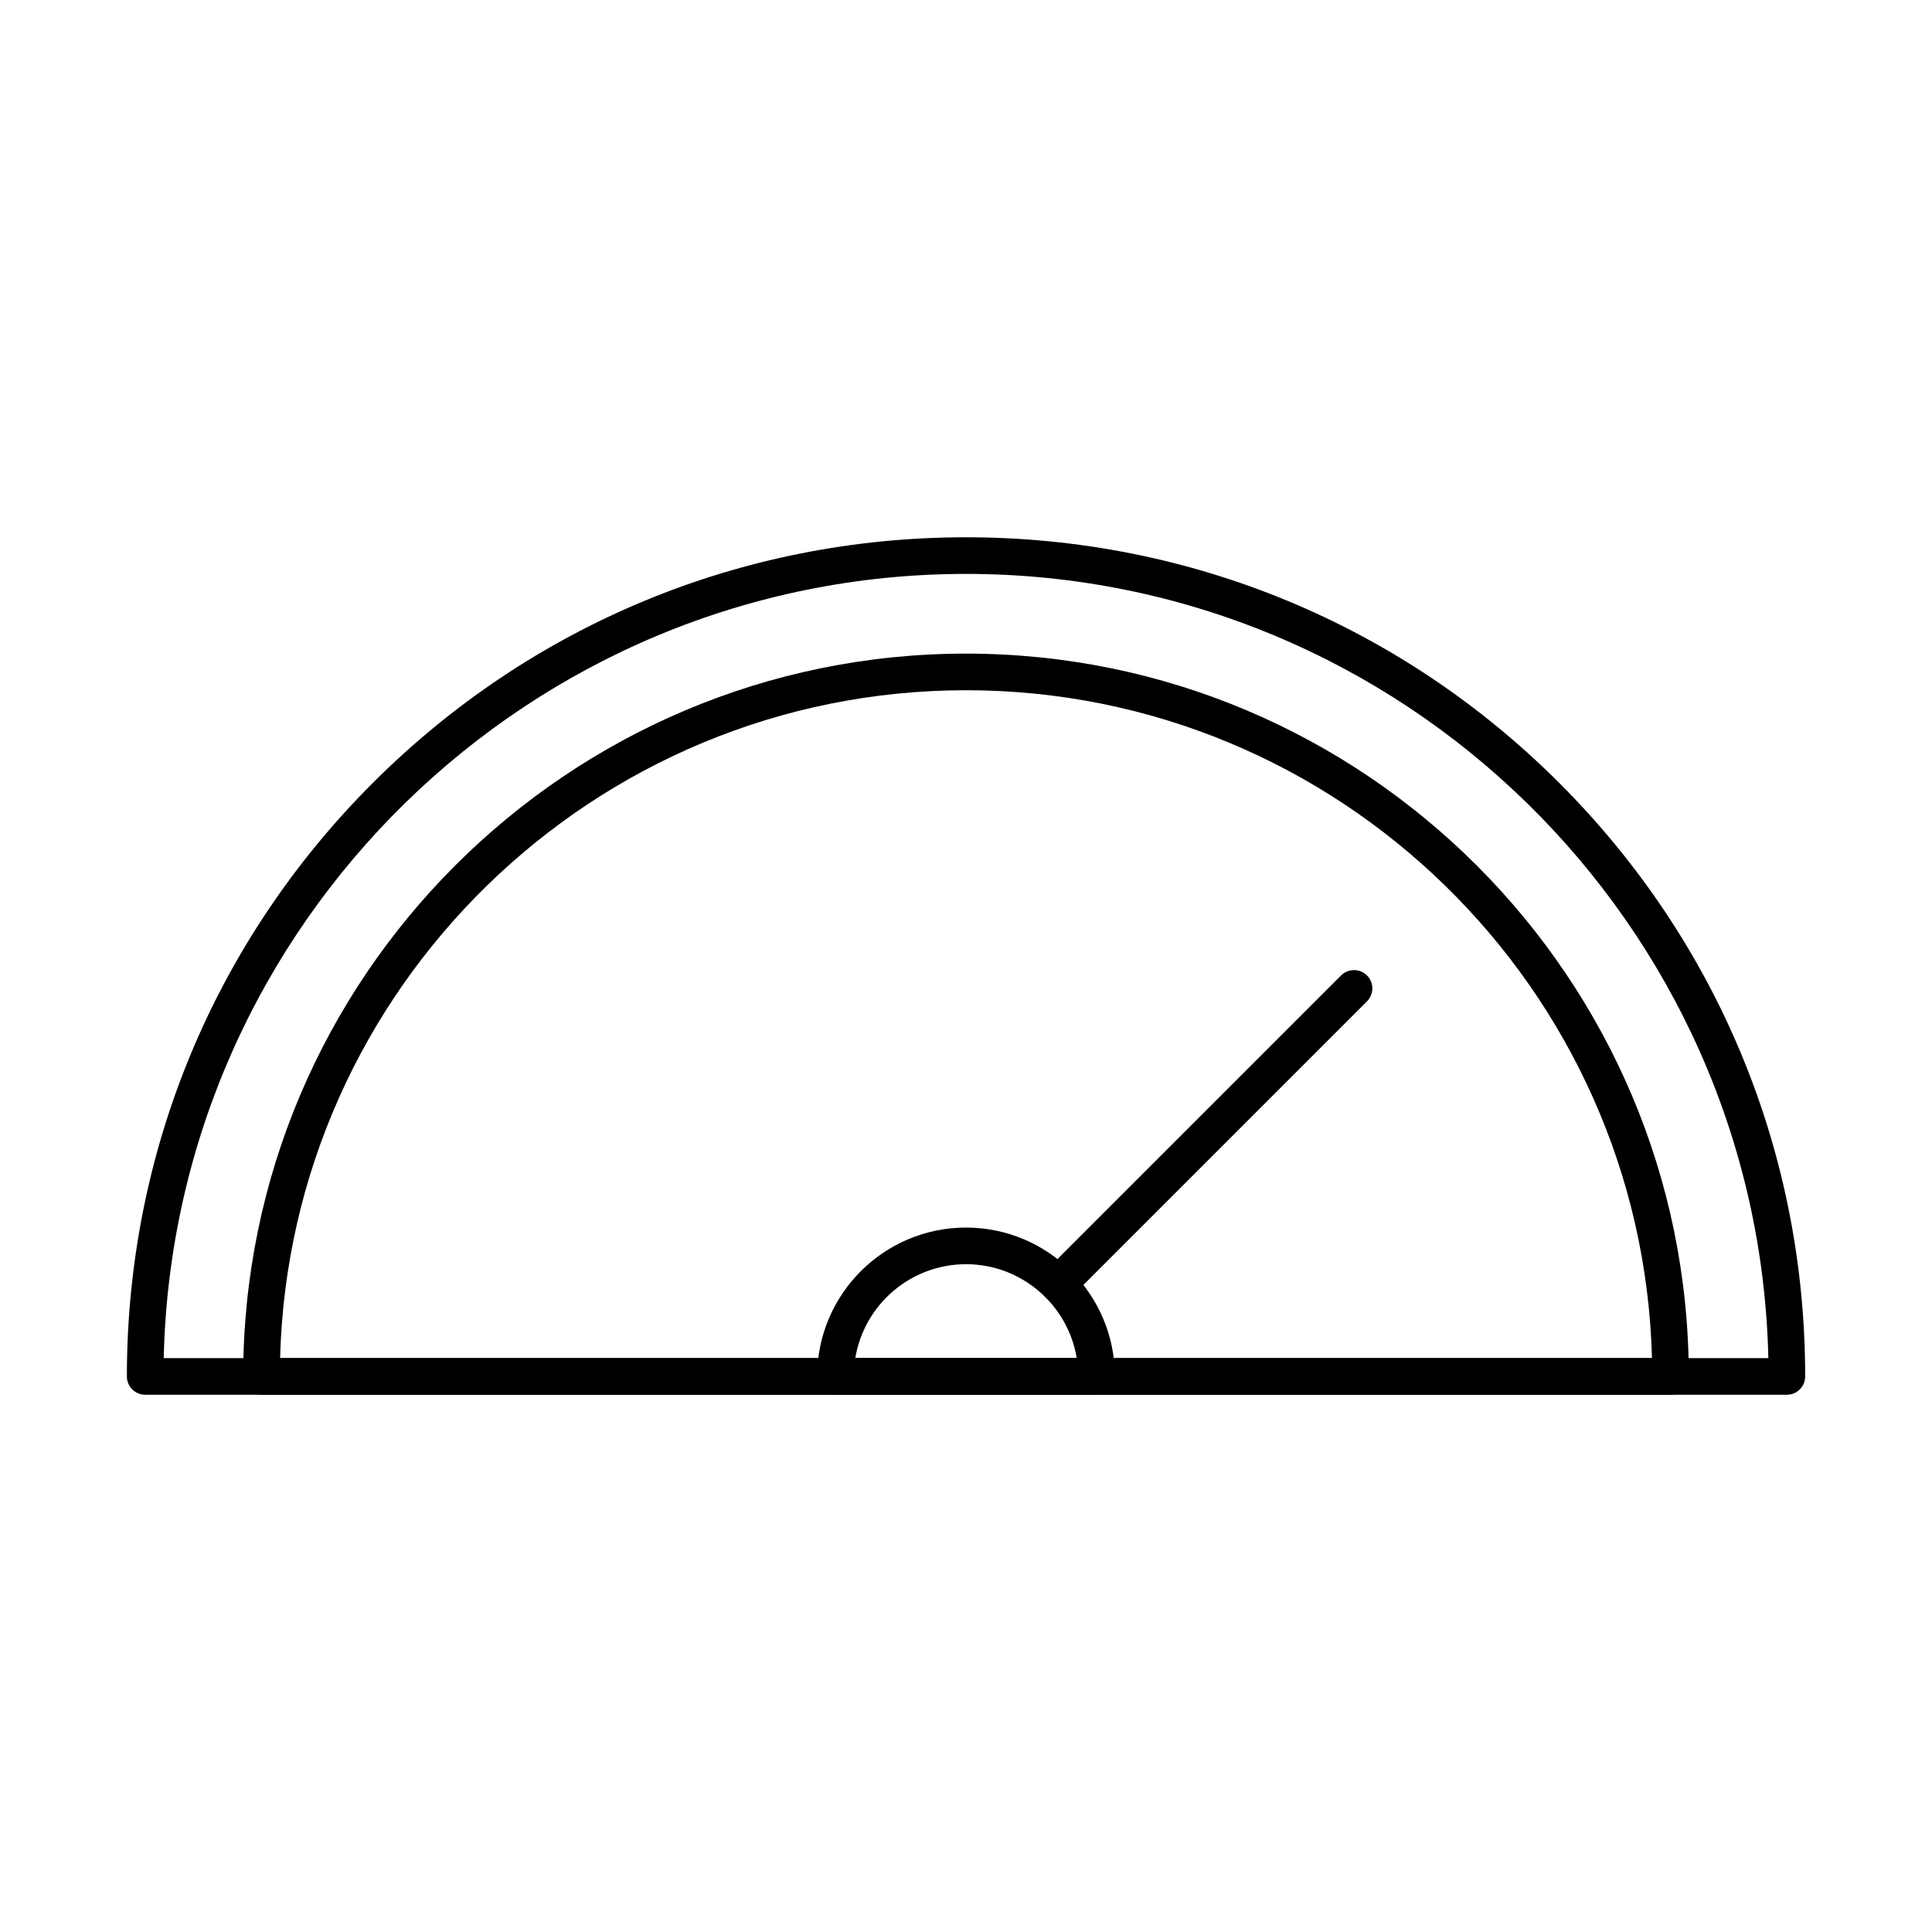 <?xml version="1.0" encoding="UTF-8"?>
<!-- Uploaded to: SVG Repo, www.svgrepo.com, Generator: SVG Repo Mixer Tools -->
<svg fill="#000000" width="800px" height="800px" version="1.1" viewBox="144 144 512 512" xmlns="http://www.w3.org/2000/svg">
 <g fill-rule="evenodd">
  <path d="m187.38 503.91h425.25c-2.602-115.03-96.977-207.82-212.62-207.82-115.65 0-210.02 92.789-212.62 207.82zm430.16 9.711h-435.06c-2.68 0-4.856-2.164-4.856-4.856 0-59.398 23.133-115.24 65.133-157.24 42.008-42.008 97.844-65.141 157.25-65.141 59.398 0 115.24 23.133 157.25 65.141 42 42 65.133 97.848 65.133 157.24 0 2.688-2.176 4.856-4.856 4.856z"/>
  <path d="m218.22 503.91h363.57c-2.578-98.027-83.141-176.99-181.78-176.99-98.645 0-179.2 78.961-181.78 176.99zm368.48 9.711h-373.4c-2.68 0-4.856-2.164-4.856-4.856 0-105.62 85.93-191.55 191.55-191.55s191.55 85.93 191.55 191.55c0 2.688-2.176 4.856-4.856 4.856z"/>
  <path d="m370.66 503.91h58.688c-2.324-14.09-14.598-24.883-29.344-24.883-14.75 0-27.02 10.793-29.344 24.883zm63.938 9.711h-69.188c-2.68 0-4.856-2.164-4.856-4.856 0-21.75 17.691-39.449 39.449-39.449s39.449 17.703 39.449 39.449c0 2.688-2.176 4.856-4.856 4.856z"/>
  <path d="m424.46 489.16c-1.234 0-2.481-0.473-3.43-1.426-1.902-1.891-1.902-4.965 0-6.867l78.363-78.363c1.902-1.891 4.977-1.891 6.867 0 1.902 1.891 1.902 4.969 0 6.867l-78.363 78.363c-0.953 0.953-2.195 1.426-3.438 1.426z"/>
 </g>
</svg>